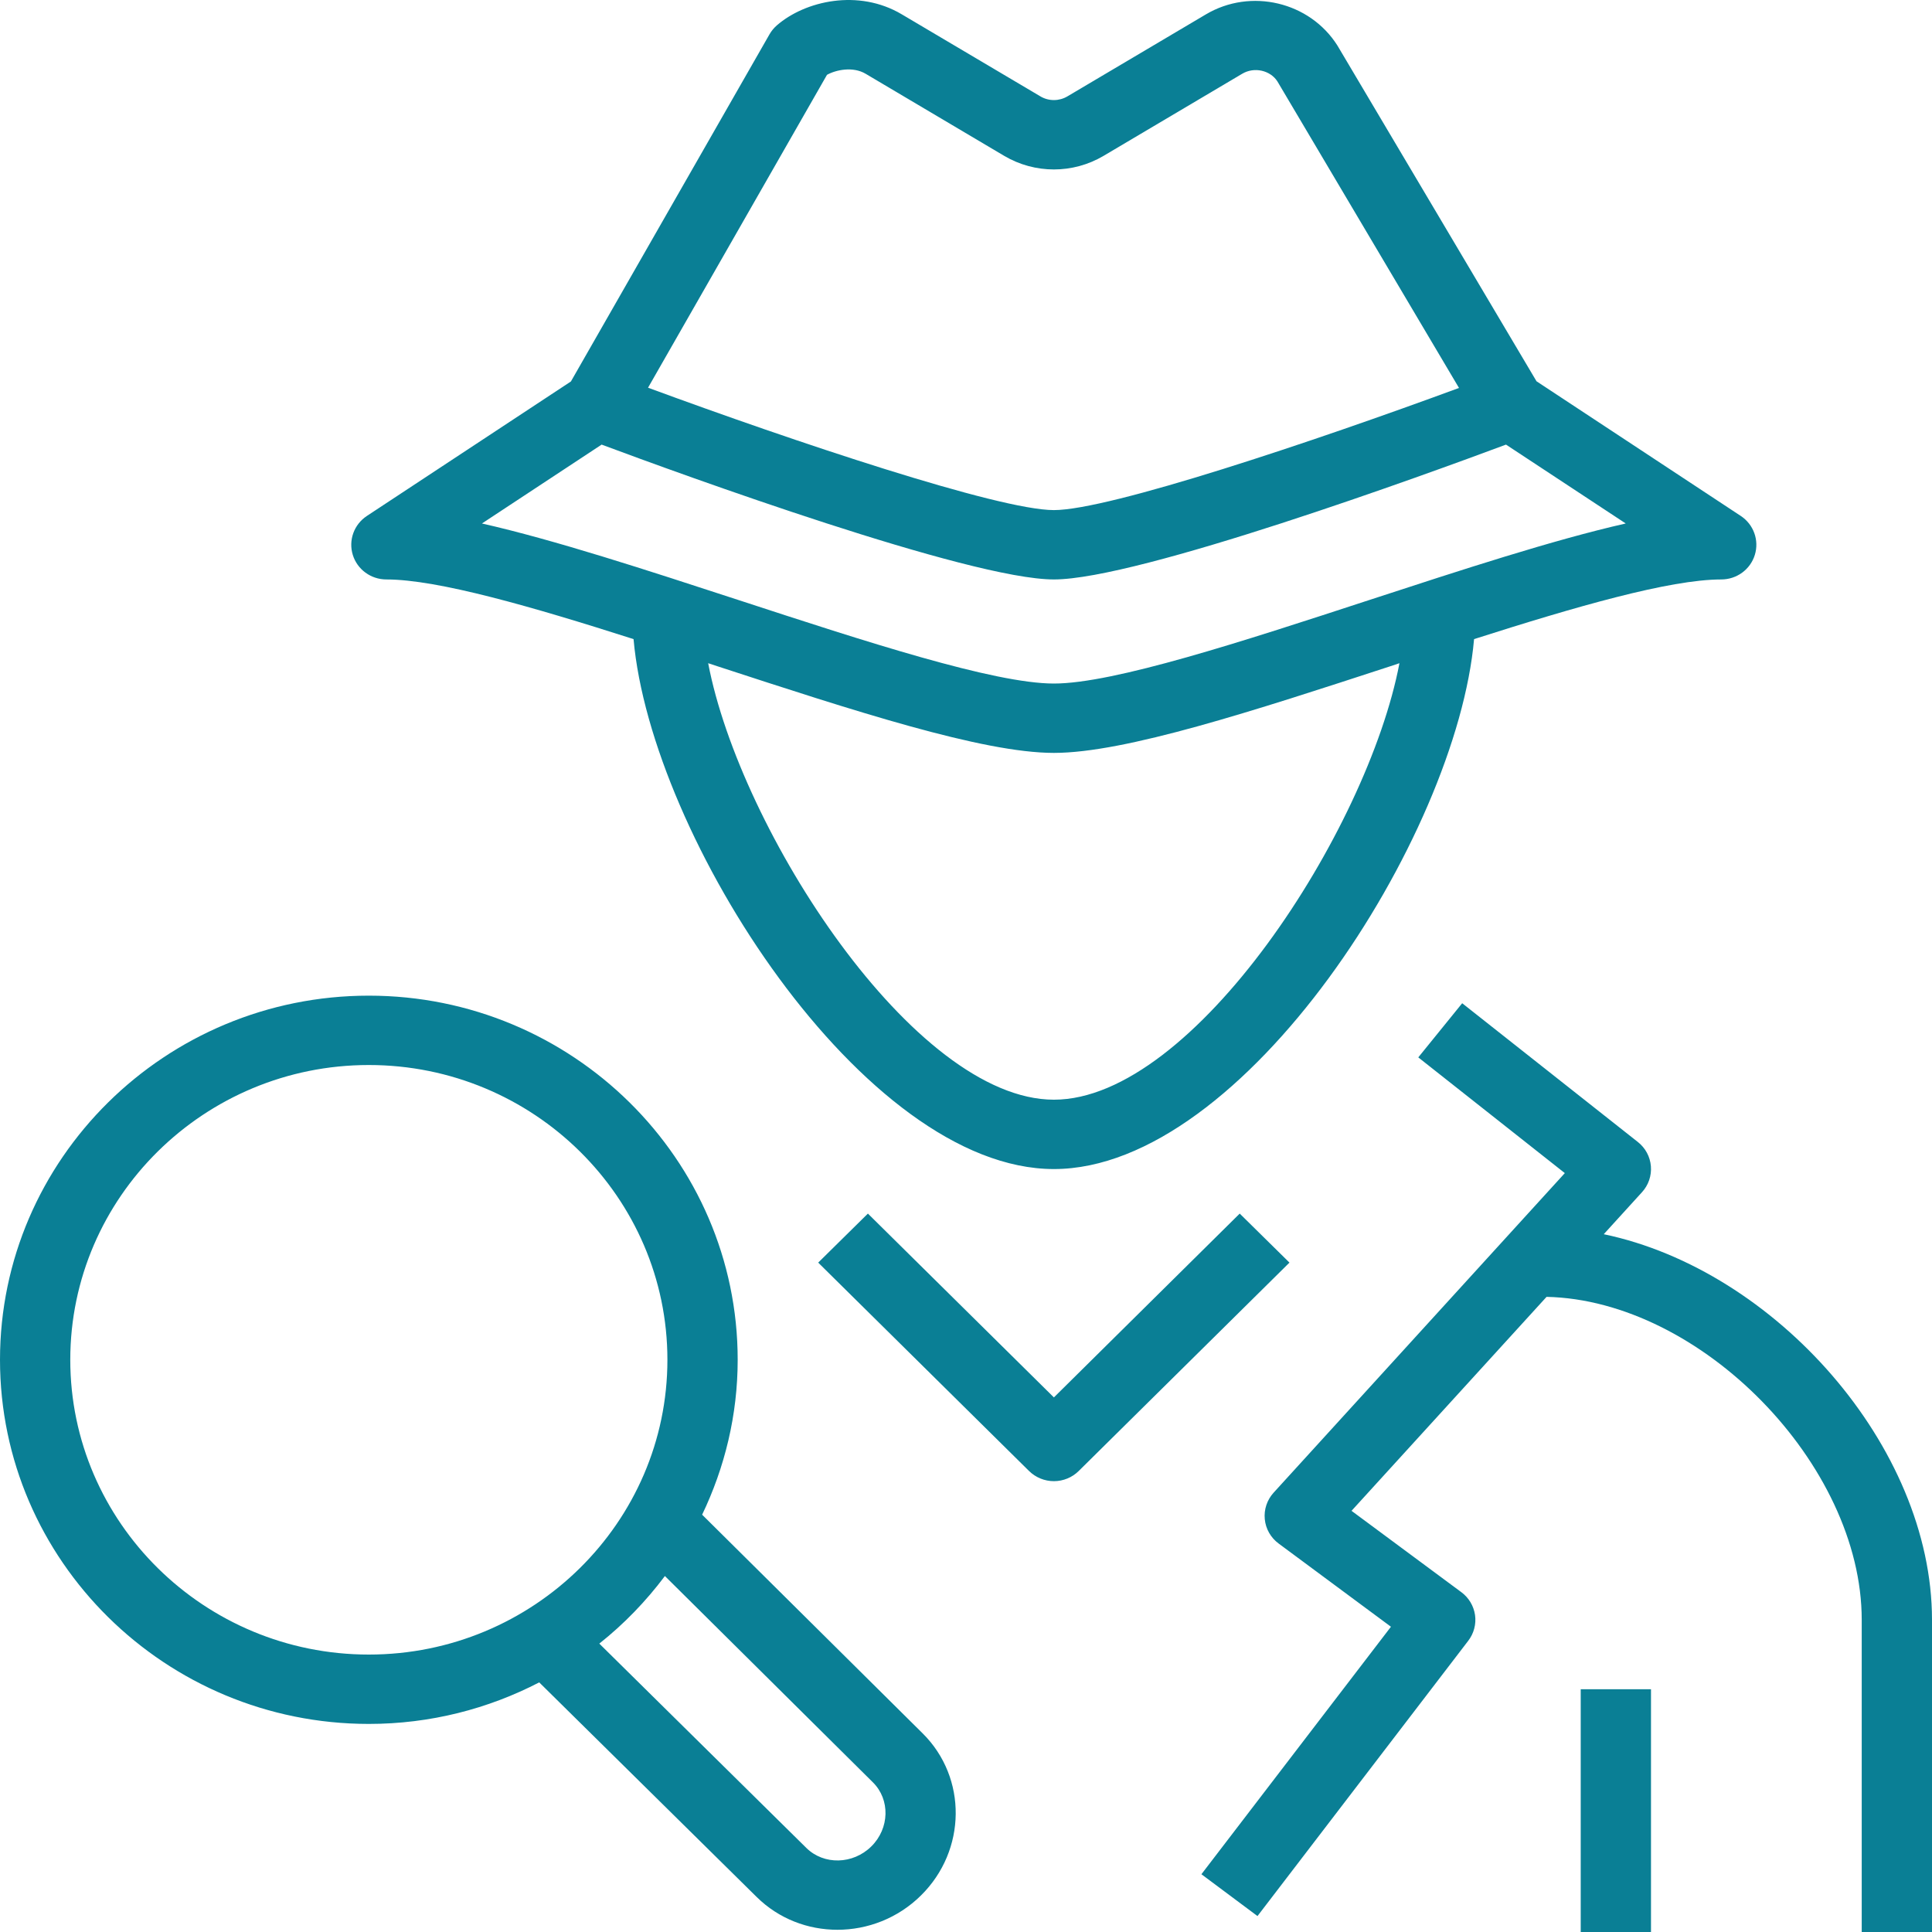 <?xml version="1.0" encoding="UTF-8"?>
<svg xmlns="http://www.w3.org/2000/svg" width="40" height="40" viewBox="0 0 40 40" fill="none">
  <g clip-path="url(#clip0_506_2745)">
    <path fill-rule="evenodd" clip-rule="evenodd" d="M9.978 10.838C11.485 11.18 13.361 11.793 15.308 12.429C17.899 13.276 20.578 14.152 21.82 14.152C23.062 14.152 25.74 13.276 28.33 12.429C30.277 11.793 32.152 11.18 33.659 10.838L31.18 9.205C29.532 9.82 23.566 11.997 21.82 11.997C20.074 11.997 14.105 9.82 12.456 9.205L9.978 10.838ZM13.417 8.027C16.436 9.14 20.675 10.561 21.82 10.561C22.963 10.561 27.191 9.144 30.207 8.032L26.447 1.685C26.301 1.457 25.969 1.377 25.717 1.528L22.848 3.227C22.213 3.602 21.426 3.602 20.791 3.227L17.923 1.528C17.658 1.37 17.305 1.447 17.122 1.549L13.417 8.027ZM28.974 13.731C28.913 13.752 28.85 13.772 28.788 13.793C25.964 14.715 23.296 15.588 21.82 15.588C20.343 15.588 17.676 14.715 14.85 13.793C14.788 13.772 14.724 13.752 14.662 13.731C15.321 17.191 18.924 22.768 21.82 22.768C24.714 22.768 28.316 17.192 28.974 13.731ZM7.304 11.488C7.211 11.185 7.329 10.858 7.596 10.682L11.82 7.898L15.932 0.71C15.972 0.64 16.024 0.577 16.084 0.525C16.668 0.017 17.774 -0.237 18.671 0.297L21.54 1.995C21.712 2.098 21.928 2.097 22.1 1.995L24.968 0.297C25.896 -0.253 27.118 0.037 27.69 0.943L31.812 7.894L36.041 10.682C36.307 10.858 36.425 11.185 36.332 11.488C36.239 11.791 35.957 11.997 35.636 11.997C34.569 11.997 32.617 12.562 30.519 13.232C30.16 17.32 25.752 24.204 21.82 24.204C17.885 24.204 13.477 17.319 13.117 13.232C11.02 12.562 9.066 11.997 8 11.997C7.68 11.997 7.397 11.791 7.304 11.488ZM33.204 25.553L33.995 24.684C34.13 24.537 34.196 24.342 34.18 24.145C34.164 23.948 34.066 23.766 33.909 23.643L30.273 20.771L29.364 21.892L32.398 24.288L26.369 30.904C26.233 31.053 26.166 31.253 26.186 31.453C26.205 31.654 26.31 31.837 26.474 31.958L28.798 33.68L24.874 38.804L26.035 39.67L30.398 33.971C30.515 33.819 30.566 33.626 30.539 33.437C30.511 33.248 30.41 33.078 30.255 32.964L27.982 31.28L32.02 26.85C35.209 26.918 38.545 30.317 38.545 33.538V40H40V33.538C40 29.941 36.748 26.293 33.204 25.553ZM18.073 36.902L13.766 32.63C13.374 33.152 12.92 33.623 12.408 34.029L16.695 38.26C17.057 38.617 17.66 38.603 18.04 38.228C18.418 37.854 18.433 37.259 18.073 36.902ZM7.636 34.256C11.045 34.256 13.818 31.518 13.818 28.153C13.818 24.787 11.045 22.05 7.636 22.05C4.228 22.05 1.455 24.787 1.455 28.153C1.455 31.518 4.228 34.256 7.636 34.256ZM19.104 35.889C20.028 36.806 20.013 38.31 19.068 39.243C18.59 39.716 17.962 39.954 17.338 39.954C16.73 39.954 16.126 39.729 15.667 39.276L11.164 34.832C10.108 35.379 8.909 35.692 7.636 35.692C3.425 35.692 0 32.309 0 28.153C0 23.995 3.425 20.614 7.636 20.614C11.847 20.614 15.273 23.995 15.273 28.153C15.273 29.3 15.004 30.385 14.537 31.36L19.104 35.889ZM25.667 25.126L21.82 28.932L17.969 25.126L16.94 26.141L21.305 30.455C21.442 30.59 21.627 30.666 21.82 30.666C22.013 30.666 22.198 30.59 22.334 30.455L26.697 26.141L25.667 25.126ZM32.727 40H34.182V34.974H32.727V40Z" fill="#0A7F95"></path>
  </g>
  <defs>
    <clipPath id="clip0_506_2745">
      <rect width="40" height="40" fill="white"></rect>
    </clipPath>
  </defs>
</svg>
